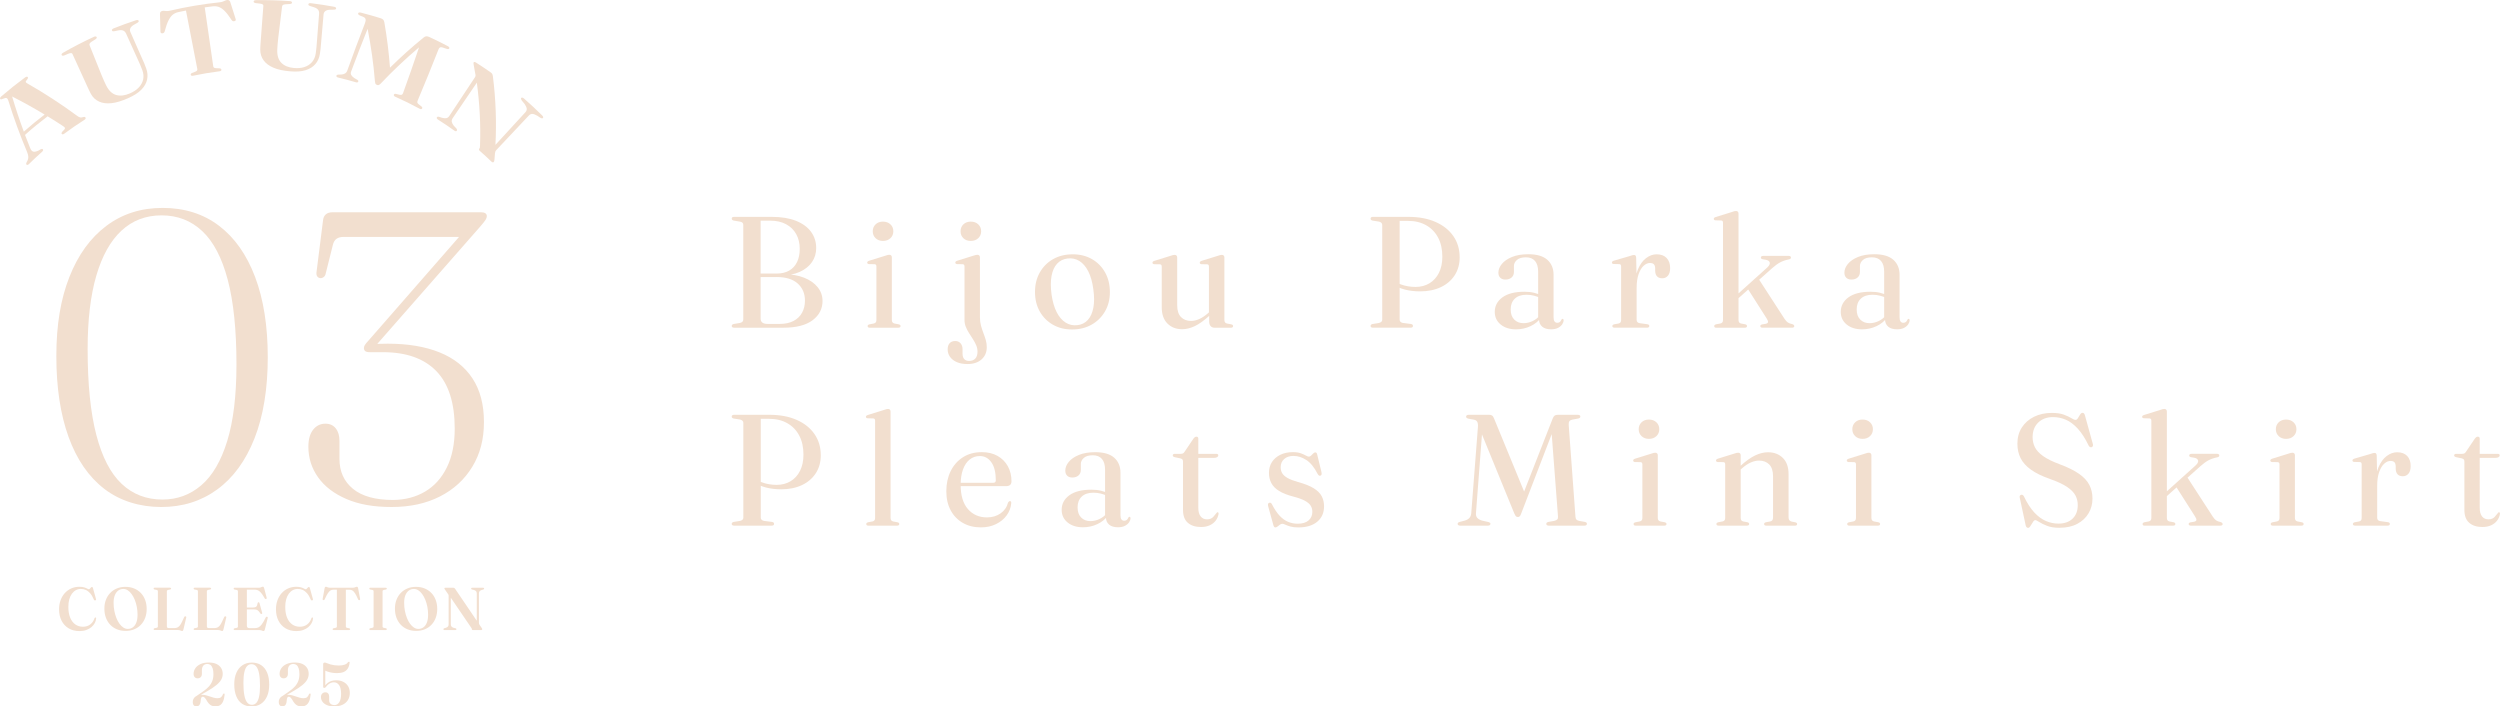 <?xml version="1.0" encoding="UTF-8"?><svg id="_レイヤー_1" xmlns="http://www.w3.org/2000/svg" viewBox="0 0 1809.14 511.22"><defs><style>.cls-1{fill:#f2dfcf;}</style></defs><path class="cls-1" d="M595.24,217.72c0,5.73-2.4,10.4-7.19,14.01-4.79,3.61-11.83,5.42-21.11,5.42h-35.7c-.61,0-1.05-.12-1.32-.37-.27-.25-.4-.54-.4-.89,0-.72.48-1.2,1.43-1.43l4.47-.74c.84-.19,1.46-.49,1.86-.89.4-.4.6-.96.6-1.69v-68.41c0-.65-.19-1.17-.57-1.55-.38-.38-1.01-.65-1.89-.8l-4.47-.75c-.96-.23-1.43-.71-1.43-1.43,0-.38.13-.69.4-.92.27-.23.71-.34,1.32-.34h27.27c6.91,0,12.76.96,17.53,2.86,4.77,1.91,8.4,4.57,10.89,7.96,2.48,3.4,3.72,7.33,3.72,11.8,0,3.74-1.01,7.11-3.04,10.08-2.03,2.98-5,5.36-8.91,7.13s-8.74,2.67-14.47,2.67l2.69-1.03c5.69,0,10.66.84,14.9,2.52,4.24,1.68,7.54,3.97,9.88,6.88,2.35,2.9,3.52,6.21,3.52,9.91ZM561.95,200.48h-14.27v-2.52h14.32c3.59,0,6.63-.72,9.11-2.15s4.37-3.49,5.67-6.16c1.3-2.67,1.95-5.86,1.95-9.57,0-4.05-.85-7.6-2.55-10.66-1.7-3.06-4.15-5.44-7.33-7.16-3.19-1.72-7-2.58-11.43-2.58h-6.99v70.93c0,1.26.42,2.21,1.26,2.84.84.63,2.1.95,3.78.95h8.82c3.93,0,7.26-.72,9.97-2.15,2.71-1.43,4.76-3.42,6.16-5.96,1.39-2.54,2.09-5.45,2.09-8.74,0-5.12-1.75-9.24-5.24-12.38-3.5-3.13-8.6-4.7-15.33-4.7Z"/><path class="cls-1" d="M645.38,186.27v45.26c0,.76.16,1.35.49,1.75.32.4.79.68,1.4.83l3.04.57c.5.11.85.28,1.06.49s.32.47.32.77c0,.38-.13.68-.4.89-.27.21-.67.32-1.2.32h-20.68c-.54,0-.93-.1-1.17-.32-.25-.21-.37-.51-.37-.89,0-.27.1-.51.29-.72.19-.21.52-.37.97-.49l3.21-.63c.65-.15,1.13-.43,1.43-.83.3-.4.46-.96.46-1.69v-38.73c0-.53-.11-.94-.32-1.2-.21-.27-.54-.42-1-.46l-4.13-.06c-.42-.08-.73-.21-.92-.4-.19-.19-.29-.42-.29-.69,0-.3.1-.56.32-.77s.58-.41,1.12-.6l11.46-3.55c.8-.3,1.43-.51,1.89-.6.46-.09.86-.14,1.2-.14.61,0,1.07.17,1.38.52.3.34.46.8.46,1.38ZM638.96,174.35c-2.18,0-3.95-.66-5.33-1.98-1.38-1.32-2.06-2.99-2.06-5.01s.69-3.7,2.06-5.01c1.38-1.32,3.15-1.98,5.33-1.98s4.02.66,5.41,1.98c1.39,1.32,2.09,2.99,2.09,5.01s-.7,3.7-2.09,5.01c-1.39,1.32-3.2,1.98-5.41,1.98Z"/><path class="cls-1" d="M709.15,229.76c0,2.14.25,4.12.75,5.93.5,1.81,1.07,3.56,1.72,5.24s1.22,3.36,1.72,5.04c.5,1.68.75,3.44.75,5.27,0,3.63-1.25,6.57-3.75,8.82-2.5,2.25-5.91,3.38-10.23,3.38-3.06,0-5.65-.48-7.79-1.43-2.14-.96-3.76-2.23-4.87-3.84s-1.66-3.36-1.66-5.27c0-2.03.49-3.55,1.46-4.58s2.3-1.55,3.98-1.55,2.89.54,3.87,1.63c.97,1.09,1.46,2.55,1.46,4.38v3.15c0,1.72.41,3.03,1.23,3.92.82.9,2.01,1.35,3.58,1.35,1.95-.04,3.44-.63,4.47-1.78,1.03-1.15,1.55-2.79,1.55-4.93,0-1.6-.31-3.15-.95-4.64-.63-1.49-1.41-2.96-2.35-4.41-.94-1.45-1.87-2.91-2.81-4.38-.94-1.47-1.72-2.98-2.35-4.53-.63-1.55-.95-3.18-.95-4.9v-38.73c0-.57-.11-.99-.32-1.26-.21-.27-.54-.42-1-.46l-4.13-.06c-.42-.08-.73-.21-.92-.4-.19-.19-.29-.42-.29-.69,0-.3.1-.56.32-.77s.58-.41,1.12-.6l11.34-3.55c.84-.27,1.5-.46,1.98-.57.48-.12.89-.17,1.23-.17.61,0,1.07.17,1.38.52.3.34.46.82.46,1.43v43.43ZM702.5,174.35c-2.22,0-4-.66-5.36-1.98-1.36-1.32-2.03-2.99-2.03-5.01s.69-3.7,2.06-5.01c1.38-1.32,3.15-1.98,5.33-1.98s4.02.66,5.42,1.98c1.39,1.32,2.09,2.99,2.09,5.01s-.7,3.7-2.09,5.01c-1.4,1.32-3.2,1.98-5.42,1.98Z"/><path class="cls-1" d="M776.24,184.03c5.27,0,9.92,1.16,13.95,3.47,4.03,2.31,7.2,5.52,9.51,9.63,2.31,4.11,3.47,8.85,3.47,14.24s-1.17,9.88-3.52,13.95c-2.35,4.07-5.58,7.27-9.68,9.6-4.11,2.33-8.83,3.5-14.18,3.5s-9.86-1.16-13.89-3.47-7.19-5.5-9.48-9.57-3.44-8.78-3.44-14.12,1.15-9.96,3.47-14.07c2.31-4.11,5.51-7.32,9.6-9.65,4.09-2.33,8.82-3.5,14.21-3.5ZM779.62,235.31c3.06-.34,5.57-1.58,7.54-3.72,1.97-2.14,3.31-5.08,4.04-8.82.73-3.74.73-8.21,0-13.41-.69-5.23-1.91-9.57-3.67-13.01-1.76-3.44-3.92-5.94-6.47-7.51-2.56-1.57-5.41-2.16-8.54-1.78-3.09.38-5.62,1.65-7.59,3.81-1.97,2.16-3.29,5.11-3.98,8.85-.69,3.74-.69,8.19,0,13.35.73,5.12,1.97,9.4,3.72,12.83,1.76,3.44,3.92,5.96,6.5,7.56,2.58,1.6,5.4,2.22,8.45,1.83Z"/><path class="cls-1" d="M840.7,222.37v-29.39c0-.57-.11-.99-.32-1.26-.21-.27-.56-.42-1.06-.46l-4.12-.06c-.42-.08-.73-.2-.92-.37s-.29-.41-.29-.72.1-.56.32-.77c.21-.21.58-.41,1.12-.6l11.46-3.55c.84-.31,1.49-.51,1.95-.6.46-.09.86-.14,1.2-.14.61,0,1.07.17,1.38.52s.46.8.46,1.38v34.55c0,3.86.93,6.71,2.78,8.57s4.27,2.78,7.25,2.78c1.87,0,3.84-.45,5.9-1.35,2.06-.9,4.22-2.34,6.47-4.33l2.23-1.95,1.43,1.49-2.29,1.95c-4.2,3.82-7.89,6.47-11.06,7.96-3.17,1.49-6.21,2.23-9.11,2.23-4.35,0-7.91-1.38-10.66-4.13-2.75-2.75-4.12-6.67-4.12-11.75ZM875.02,232.68v-5.27l-.17-.29v-34.15c0-.57-.11-.99-.31-1.26-.21-.27-.54-.42-1-.46l-4.18-.06c-.38-.08-.67-.2-.86-.37-.19-.17-.29-.41-.29-.72s.11-.56.32-.77.58-.41,1.12-.6l11.46-3.55c.76-.27,1.38-.46,1.83-.57.46-.11.88-.17,1.26-.17.61,0,1.07.17,1.38.52s.46.8.46,1.38v45.21c0,.76.16,1.35.49,1.75.32.4.79.68,1.4.83l3.04.57c.5.11.85.28,1.06.49.21.21.31.47.31.77,0,.38-.13.68-.4.89-.27.21-.67.32-1.2.32h-11.75c-1.22,0-2.19-.39-2.89-1.17-.71-.78-1.06-1.88-1.06-3.29Z"/><path class="cls-1" d="M1056.31,186.1c0,5-1.2,9.37-3.61,13.09-2.41,3.72-5.76,6.6-10.06,8.62-4.3,2.02-9.29,3.04-14.98,3.04-3.93,0-7.55-.42-10.86-1.26-3.3-.84-6.24-2.12-8.79-3.84l.52-2.58c1.53,1.03,3.17,1.88,4.93,2.55,1.76.67,3.56,1.16,5.41,1.46,1.85.31,3.68.46,5.47.46,3.82,0,7.19-.88,10.11-2.64s5.2-4.28,6.85-7.56c1.64-3.29,2.46-7.18,2.46-11.69,0-5.35-1.02-9.95-3.07-13.81-2.04-3.86-4.93-6.84-8.65-8.94-3.72-2.1-8.07-3.15-13.04-3.15h-6.13v71.51c0,.61.2,1.12.6,1.52s.98.68,1.75.83l5.79.74c.5.08.87.23,1.12.46.25.23.37.55.37.97,0,.38-.14.69-.43.92s-.74.34-1.35.34h-27.1c-.61,0-1.06-.11-1.35-.34-.29-.23-.43-.53-.43-.92,0-.72.48-1.2,1.43-1.43l4.64-.74c.76-.19,1.35-.48,1.75-.86s.6-.88.6-1.49v-68.58c0-.61-.2-1.12-.6-1.52-.4-.4-.96-.7-1.69-.89l-4.76-.75c-.92-.23-1.38-.71-1.38-1.43,0-.38.14-.69.43-.92.29-.23.72-.34,1.29-.34h25.61c7.6,0,14.18,1.23,19.74,3.7,5.56,2.46,9.84,5.88,12.86,10.26,3.02,4.38,4.53,9.45,4.53,15.21Z"/><path class="cls-1" d="M1081.69,225.69c0-4.28,1.84-7.77,5.53-10.49,3.69-2.71,9-4.07,15.96-4.07,2.64,0,4.95.25,6.93.74,1.99.5,3.76,1.13,5.33,1.89l-.63,1.83c-1.53-.65-3.12-1.19-4.78-1.63-1.66-.44-3.47-.66-5.42-.66-3.63,0-6.44.95-8.42,2.84-1.99,1.89-2.98,4.48-2.98,7.76s.86,5.62,2.58,7.36c1.72,1.74,3.95,2.61,6.7,2.61,2.25,0,4.45-.51,6.59-1.52,2.14-1.01,3.97-2.47,5.5-4.38l.86,1.6c-2.03,2.79-4.66,4.95-7.91,6.47s-6.72,2.29-10.43,2.29c-4.58,0-8.3-1.17-11.14-3.5-2.85-2.33-4.27-5.39-4.27-9.17ZM1113.72,230.9v-.8h-.63v-33.52c0-3.36-.75-5.93-2.26-7.71-1.51-1.78-3.71-2.66-6.62-2.66s-5.07.64-6.5,1.92c-1.43,1.28-2.15,2.74-2.15,4.38v4.24c0,1.72-.56,3.08-1.69,4.07-1.13.99-2.63,1.49-4.5,1.49-1.57,0-2.8-.44-3.7-1.32-.9-.88-1.35-2.1-1.35-3.67,0-2.18.84-4.29,2.52-6.33,1.68-2.04,4.13-3.72,7.36-5.04,3.23-1.32,7.15-1.98,11.77-1.98,6.15,0,10.73,1.34,13.75,4.01,3.02,2.67,4.53,6.32,4.53,10.94v30.77c0,1.38.25,2.37.74,2.98s1.15.92,1.95.92,1.44-.21,1.92-.63c.48-.42.83-.95,1.06-1.6.12-.15.24-.29.37-.43.13-.13.29-.2.49-.2.27,0,.46.1.57.29.11.19.17.44.17.75,0,.88-.33,1.82-.97,2.84-.65,1.01-1.64,1.88-2.98,2.61-1.34.72-3.04,1.09-5.1,1.09-2.83,0-5-.65-6.5-1.95-1.51-1.3-2.26-3.11-2.26-5.44Z"/><path class="cls-1" d="M1184.02,186.38l.34,16.27v28.76c0,.69.18,1.24.54,1.66.36.42.93.69,1.69.8l5.39.74c.54.08.93.22,1.17.43.25.21.37.51.37.89s-.14.68-.43.89c-.29.21-.7.32-1.23.32h-23.49c-.54,0-.94-.11-1.2-.34-.27-.23-.4-.52-.4-.86,0-.31.12-.56.34-.77.23-.21.57-.37,1.03-.49l3.15-.57c.61-.15,1.07-.42,1.38-.8.3-.38.46-.94.46-1.66v-38.79c0-.57-.1-.99-.29-1.26-.19-.27-.52-.42-.97-.46l-4.24-.11c-.38-.04-.67-.15-.86-.34s-.29-.42-.29-.69c0-.31.1-.56.32-.77.21-.21.58-.41,1.12-.6l11.4-3.32c.92-.34,1.6-.56,2.06-.66.46-.09.84-.14,1.15-.14.46,0,.81.15,1.06.46.25.31.39.78.43,1.43ZM1182.99,208.38c0-5.31.76-9.78,2.29-13.41,1.53-3.63,3.5-6.36,5.93-8.19,2.43-1.83,4.96-2.75,7.59-2.75,3.13,0,5.55.89,7.25,2.66,1.7,1.78,2.55,4.21,2.55,7.31,0,2.44-.54,4.29-1.6,5.53s-2.43,1.86-4.07,1.86-2.9-.46-3.78-1.38c-.88-.92-1.34-2.25-1.38-4.01v-1.78c-.04-1.34-.34-2.32-.92-2.95-.57-.63-1.53-.95-2.86-.95-1.57,0-3.08.67-4.56,2-1.47,1.34-2.68,3.35-3.64,6.04-.96,2.69-1.43,6.04-1.43,10.06l-1.38-.06Z"/><path class="cls-1" d="M1241.89,237.15c-.5,0-.85-.1-1.06-.32-.21-.21-.32-.51-.32-.89,0-.27.12-.52.34-.75.23-.23.57-.4,1.03-.52l3.09-.57c.65-.15,1.13-.43,1.43-.83.3-.4.46-.96.46-1.69v-70.36c0-.53-.1-.94-.29-1.2-.19-.27-.54-.42-1.03-.46l-4.13-.12c-.42-.04-.73-.15-.92-.34-.19-.19-.29-.42-.29-.69,0-.34.1-.61.32-.8.21-.19.58-.38,1.12-.57l11.46-3.55c.76-.3,1.38-.52,1.86-.63s.91-.17,1.29-.17c.61,0,1.07.17,1.38.52s.46.8.46,1.38v76.95c0,.76.15,1.35.46,1.75.31.4.76.68,1.38.83l3.04.57c.84.23,1.26.65,1.26,1.26,0,.8-.55,1.2-1.66,1.2h-20.68ZM1255.19,214.92l23.66-21.31c1.45-1.34,2.07-2.52,1.86-3.55s-1.16-1.72-2.84-2.06l-2.35-.4c-.46-.11-.78-.27-.97-.46-.19-.19-.29-.44-.29-.75,0-.38.15-.68.46-.89.3-.21.71-.32,1.2-.32h18.51c.5,0,.89.11,1.17.32s.43.49.43.83c0,.38-.12.69-.37.92-.25.23-.77.42-1.58.57-2.1.42-4.04,1.1-5.82,2.03-1.78.94-3.72,2.34-5.82,4.21l-26.36,23.49-.92-2.64ZM1272.26,201.22l19.08,29.45c.88,1.3,1.69,2.2,2.43,2.69.75.5,1.82.9,3.24,1.2.54.19.91.41,1.12.66.21.25.31.53.31.83s-.13.56-.4.77c-.27.21-.65.32-1.15.32h-21.54c-.46,0-.82-.1-1.09-.32-.27-.21-.4-.49-.4-.83,0-.31.09-.55.29-.75s.5-.34.92-.46l2.41-.4c1.15-.19,1.79-.59,1.95-1.2.15-.61-.19-1.55-1.03-2.81l-13.98-21.95,7.85-7.22Z"/><path class="cls-1" d="M1332.08,225.69c0-4.28,1.84-7.77,5.53-10.49,3.69-2.71,9-4.07,15.96-4.07,2.64,0,4.95.25,6.93.74,1.99.5,3.76,1.13,5.33,1.89l-.63,1.83c-1.53-.65-3.12-1.19-4.78-1.63-1.66-.44-3.47-.66-5.42-.66-3.63,0-6.44.95-8.42,2.84-1.99,1.89-2.98,4.48-2.98,7.76s.86,5.62,2.58,7.36c1.72,1.74,3.95,2.61,6.7,2.61,2.25,0,4.45-.51,6.59-1.52,2.14-1.01,3.97-2.47,5.5-4.38l.86,1.6c-2.03,2.79-4.66,4.95-7.91,6.47s-6.72,2.29-10.43,2.29c-4.58,0-8.3-1.17-11.14-3.5-2.85-2.33-4.27-5.39-4.27-9.17ZM1364.11,230.9v-.8h-.63v-33.52c0-3.36-.75-5.93-2.26-7.71-1.51-1.78-3.71-2.66-6.62-2.66s-5.07.64-6.5,1.92c-1.43,1.28-2.15,2.74-2.15,4.38v4.24c0,1.72-.56,3.08-1.69,4.07-1.13.99-2.63,1.49-4.5,1.49-1.57,0-2.8-.44-3.7-1.32-.9-.88-1.35-2.1-1.35-3.67,0-2.18.84-4.29,2.52-6.33,1.68-2.04,4.13-3.72,7.36-5.04,3.23-1.32,7.15-1.98,11.77-1.98,6.15,0,10.73,1.34,13.75,4.01,3.02,2.67,4.53,6.32,4.53,10.94v30.77c0,1.38.25,2.37.74,2.98s1.15.92,1.95.92,1.44-.21,1.92-.63c.48-.42.83-.95,1.06-1.6.12-.15.24-.29.37-.43.13-.13.29-.2.49-.2.27,0,.46.1.57.29.11.19.17.44.17.75,0,.88-.33,1.82-.97,2.84-.65,1.01-1.64,1.88-2.98,2.61-1.34.72-3.04,1.09-5.1,1.09-2.83,0-5-.65-6.5-1.95-1.51-1.3-2.26-3.11-2.26-5.44Z"/><path class="cls-1" d="M593.98,329.34c0,5-1.2,9.37-3.61,13.09-2.41,3.72-5.76,6.6-10.06,8.62-4.3,2.02-9.29,3.04-14.98,3.04-3.93,0-7.55-.42-10.86-1.26-3.3-.84-6.24-2.12-8.79-3.84l.52-2.58c1.53,1.03,3.17,1.88,4.93,2.55,1.76.67,3.56,1.16,5.41,1.46,1.85.31,3.68.46,5.47.46,3.82,0,7.19-.88,10.11-2.64s5.2-4.28,6.85-7.56c1.64-3.29,2.46-7.18,2.46-11.69,0-5.35-1.02-9.95-3.07-13.81-2.04-3.86-4.93-6.84-8.65-8.94-3.72-2.1-8.07-3.15-13.04-3.15h-6.13v71.51c0,.61.2,1.12.6,1.52s.98.68,1.75.83l5.79.74c.5.08.87.23,1.12.46.25.23.37.55.37.97,0,.38-.14.69-.43.92s-.74.34-1.35.34h-27.1c-.61,0-1.06-.11-1.35-.34-.29-.23-.43-.53-.43-.92,0-.72.48-1.2,1.43-1.43l4.64-.74c.76-.19,1.35-.48,1.75-.86s.6-.88.6-1.49v-68.58c0-.61-.2-1.12-.6-1.52-.4-.4-.96-.7-1.69-.89l-4.76-.75c-.92-.23-1.38-.71-1.38-1.43,0-.38.14-.69.43-.92.29-.23.72-.34,1.29-.34h25.61c7.6,0,14.18,1.23,19.74,3.7,5.56,2.46,9.84,5.88,12.86,10.26,3.02,4.38,4.53,9.45,4.53,15.21Z"/><path class="cls-1" d="M644.46,297.83v76.95c0,.76.16,1.35.49,1.75.32.4.79.68,1.4.83l3.04.57c.5.11.85.28,1.06.49.21.21.31.47.31.77,0,.38-.13.68-.4.89-.27.21-.69.32-1.26.32h-20.63c-.54,0-.94-.1-1.2-.32-.27-.21-.4-.51-.4-.89,0-.27.11-.52.34-.75s.59-.4,1.09-.52l3.09-.57c.65-.15,1.13-.43,1.43-.83.31-.4.46-.96.46-1.69v-70.36c0-.53-.11-.94-.31-1.2-.21-.27-.54-.42-1-.46l-4.18-.12c-.38-.04-.67-.15-.86-.34-.19-.19-.29-.42-.29-.69,0-.34.11-.61.32-.8s.58-.38,1.12-.57l11.4-3.55c.84-.3,1.49-.52,1.95-.63.46-.11.86-.17,1.2-.17.61,0,1.07.17,1.38.52s.46.8.46,1.38Z"/><path class="cls-1" d="M731.95,348.42c0,1.07-.33,1.9-.97,2.49-.65.59-1.6.89-2.86.89h-36.04v-2.41h26.59c1.3,0,1.95-.59,1.95-1.78,0-5.69-1.07-10.05-3.21-13.06-2.14-3.02-4.91-4.53-8.31-4.53-2.83,0-5.28.83-7.36,2.49-2.08,1.66-3.7,4.05-4.84,7.16-1.15,3.11-1.72,6.83-1.72,11.14,0,7.72,1.76,13.58,5.27,17.59,3.51,4.01,8.1,6.02,13.75,6.02,3.82,0,7.11-.97,9.88-2.92s4.57-4.56,5.42-7.85c.27-.38.51-.65.72-.8.21-.15.43-.23.66-.23.31,0,.54.13.72.4.17.27.24.61.2,1.03-.27,3.29-1.38,6.26-3.32,8.91-1.95,2.66-4.53,4.77-7.74,6.33-3.21,1.57-6.84,2.35-10.89,2.35-4.97,0-9.33-1.08-13.09-3.24-3.76-2.16-6.7-5.19-8.8-9.11-2.1-3.92-3.15-8.53-3.15-13.84s1.05-10.26,3.15-14.52c2.1-4.26,5.07-7.61,8.91-10.06,3.84-2.44,8.37-3.67,13.61-3.67,4.39,0,8.19.91,11.4,2.72,3.21,1.81,5.69,4.31,7.45,7.48,1.76,3.17,2.64,6.84,2.64,11Z"/><path class="cls-1" d="M768.28,368.93c0-4.28,1.84-7.77,5.53-10.49,3.69-2.71,9-4.07,15.96-4.07,2.64,0,4.95.25,6.93.74,1.99.5,3.76,1.13,5.33,1.89l-.63,1.83c-1.53-.65-3.12-1.19-4.78-1.63-1.66-.44-3.47-.66-5.42-.66-3.63,0-6.44.95-8.42,2.84-1.99,1.89-2.98,4.48-2.98,7.76s.86,5.62,2.58,7.36c1.72,1.74,3.95,2.61,6.7,2.61,2.25,0,4.45-.51,6.59-1.52,2.14-1.01,3.97-2.47,5.5-4.38l.86,1.6c-2.03,2.79-4.66,4.95-7.91,6.47s-6.72,2.29-10.43,2.29c-4.58,0-8.3-1.17-11.14-3.5-2.85-2.33-4.27-5.39-4.27-9.17ZM800.31,374.15v-.8h-.63v-33.52c0-3.36-.75-5.93-2.26-7.71-1.51-1.78-3.71-2.66-6.62-2.66s-5.07.64-6.5,1.92c-1.43,1.28-2.15,2.74-2.15,4.38v4.24c0,1.72-.56,3.08-1.69,4.07-1.13.99-2.63,1.49-4.5,1.49-1.57,0-2.8-.44-3.7-1.32-.9-.88-1.35-2.1-1.35-3.67,0-2.18.84-4.29,2.52-6.33,1.68-2.04,4.13-3.72,7.36-5.04,3.23-1.32,7.15-1.98,11.77-1.98,6.15,0,10.73,1.34,13.75,4.01,3.02,2.67,4.53,6.32,4.53,10.94v30.77c0,1.38.25,2.37.74,2.98s1.15.92,1.95.92,1.44-.21,1.92-.63c.48-.42.83-.95,1.06-1.6.12-.15.24-.29.37-.43.13-.13.29-.2.49-.2.27,0,.46.1.57.29.11.19.17.44.17.75,0,.88-.33,1.82-.97,2.84-.65,1.01-1.64,1.88-2.98,2.61-1.34.72-3.04,1.09-5.1,1.09-2.83,0-5-.65-6.5-1.95-1.51-1.3-2.26-3.11-2.26-5.44Z"/><path class="cls-1" d="M854.34,331.74l-4.07-.86c-.61-.15-1.03-.33-1.26-.54-.23-.21-.34-.47-.34-.77,0-.38.13-.67.4-.86.27-.19.61-.29,1.03-.29h4.35c.69,0,1.24-.11,1.66-.34.42-.23.8-.63,1.15-1.2l6.25-9.28c.38-.53.75-.94,1.12-1.2.36-.27.75-.4,1.17-.4.46,0,.8.13,1.03.4.23.27.34.65.34,1.15v49.91c0,2.75.56,4.83,1.69,6.25,1.13,1.41,2.66,2.12,4.61,2.12,1.11,0,2.02-.17,2.75-.52.73-.34,1.35-.79,1.86-1.35.52-.55.98-1.12,1.4-1.69.42-.57.86-1.09,1.32-1.55.3-.08.56-.03.77.14.21.17.29.51.26,1-.31,1.83-1,3.47-2.09,4.9-1.09,1.43-2.53,2.56-4.33,3.38-1.8.82-3.88,1.23-6.25,1.23-4.05,0-7.24-1.01-9.57-3.04-2.33-2.02-3.5-5.12-3.5-9.28v-35.01c0-.65-.12-1.15-.37-1.49-.25-.34-.72-.61-1.4-.8ZM862.7,331.34l.12-2.92h17.25c.5,0,.88.09,1.15.26s.4.45.4.83c0,.54-.28.97-.83,1.32s-1.38.52-2.49.52h-15.58Z"/><path class="cls-1" d="M936.21,329.91c-2.9,0-5.21.75-6.9,2.26-1.7,1.51-2.55,3.49-2.55,5.93,0,1.6.36,3.04,1.09,4.3s2.01,2.42,3.84,3.47c1.83,1.05,4.37,2.03,7.62,2.95,4.81,1.3,8.59,2.8,11.34,4.5,2.75,1.7,4.69,3.63,5.82,5.79,1.13,2.16,1.69,4.59,1.69,7.31,0,4.66-1.64,8.37-4.93,11.12-3.29,2.75-7.85,4.13-13.69,4.13-2.33,0-4.25-.22-5.76-.66-1.51-.44-2.72-.88-3.64-1.32s-1.64-.66-2.18-.66c-.57,0-1.16.22-1.75.66-.59.44-1.17.88-1.72,1.32-.55.44-1.06.66-1.52.66-.34,0-.62-.11-.83-.32s-.41-.58-.6-1.12l-3.78-13.69c-.19-.69-.25-1.26-.17-1.72.08-.46.32-.76.75-.92.42-.19.81-.2,1.17-.03s.66.49.89.95c1.79,3.51,3.66,6.3,5.59,8.37s3.98,3.54,6.16,4.44c2.18.9,4.49,1.35,6.93,1.35,3.44,0,6.06-.79,7.88-2.38,1.81-1.58,2.72-3.68,2.72-6.27,0-1.57-.38-3-1.15-4.3-.76-1.3-2.15-2.5-4.15-3.61-2-1.11-4.84-2.14-8.51-3.09-4.28-1.11-7.71-2.46-10.28-4.07-2.58-1.6-4.44-3.5-5.59-5.67-1.15-2.18-1.72-4.68-1.72-7.51s.72-5.53,2.18-7.76c1.45-2.23,3.49-3.98,6.1-5.24,2.62-1.26,5.64-1.89,9.08-1.89,2.21,0,4.08.27,5.59.8,1.51.54,2.74,1.08,3.7,1.63.95.55,1.7.83,2.23.83s1.07-.26,1.6-.77c.53-.52,1.06-1.03,1.58-1.55s1-.77,1.46-.77c.31,0,.58.11.83.32.25.21.43.6.54,1.17l3.04,12.49c.19.76.25,1.39.17,1.86-.08.48-.34.81-.8,1-.42.15-.79.11-1.12-.11-.32-.23-.64-.61-.95-1.15-2.44-4.77-5.18-8.14-8.19-10.08s-6.05-2.92-9.11-2.92Z"/><path class="cls-1" d="M1104.15,358.56l-3.09,1.95,22.46-57.41c.42-1.11.9-1.87,1.43-2.29.54-.42,1.28-.63,2.23-.63h14.61c.61,0,1.07.11,1.38.34.31.23.46.54.46.92,0,.34-.11.63-.34.86-.23.23-.61.42-1.15.57l-4.41.8c-.99.23-1.68.63-2.06,1.2-.38.57-.54,1.47-.46,2.69l4.87,66.24c.08,1.03.3,1.76.69,2.18.38.42,1.07.75,2.06.97l4.12.74c.5.12.86.29,1.09.52s.34.52.34.86c0,.38-.15.7-.46.95-.31.25-.75.37-1.32.37h-25.78c-.61,0-1.07-.12-1.38-.37-.31-.25-.46-.54-.46-.89s.12-.63.34-.86c.23-.23.61-.42,1.15-.57l4.18-.74c1.11-.27,1.87-.63,2.29-1.09.42-.46.59-1.15.52-2.06l-4.99-65.38,2.75-.29-24.47,63.66c-.34.96-.7,1.59-1.06,1.89-.36.31-.77.46-1.23.46-.34,0-.66-.07-.95-.2-.29-.13-.55-.37-.8-.72-.25-.34-.53-.86-.83-1.55l-25.5-62.34,2.58-1.78-4.87,63.83c-.11,1.45.21,2.59.97,3.41.76.82,1.89,1.46,3.38,1.92l4.81,1.09c.42.15.74.31.97.49s.34.43.34.77c0,.38-.15.7-.46.95-.31.25-.75.37-1.32.37h-20.17c-.57,0-1.01-.12-1.32-.37s-.46-.54-.46-.89c0-.42.14-.73.43-.95.29-.21.66-.37,1.12-.49l3.67-.97c1.41-.42,2.51-1.05,3.29-1.89.78-.84,1.23-2.01,1.35-3.5l4.81-62.17c.15-1.64,0-2.9-.43-3.78-.44-.88-1.23-1.43-2.38-1.66l-3.84-.69c-.65-.15-1.13-.34-1.43-.57-.31-.23-.46-.53-.46-.92,0-.92.69-1.38,2.06-1.38h14.55c.92,0,1.64.18,2.18.54.54.36,1.01,1.08,1.43,2.15l22.92,55.69Z"/><path class="cls-1" d="M1199.67,329.51v45.26c0,.76.16,1.35.49,1.75.32.4.79.68,1.4.83l3.04.57c.5.11.85.28,1.06.49s.32.47.32.77c0,.38-.13.68-.4.89-.27.21-.67.32-1.2.32h-20.68c-.54,0-.93-.1-1.17-.32-.25-.21-.37-.51-.37-.89,0-.27.1-.51.29-.72.19-.21.52-.37.97-.49l3.21-.63c.65-.15,1.13-.43,1.43-.83.3-.4.46-.96.46-1.69v-38.73c0-.53-.11-.94-.32-1.2-.21-.27-.54-.42-1-.46l-4.13-.06c-.42-.08-.73-.21-.92-.4-.19-.19-.29-.42-.29-.69,0-.3.1-.56.32-.77s.58-.41,1.12-.6l11.46-3.55c.8-.3,1.43-.51,1.89-.6.46-.09.86-.14,1.2-.14.61,0,1.07.17,1.38.52.3.34.46.8.46,1.38ZM1193.25,317.59c-2.18,0-3.95-.66-5.33-1.98-1.38-1.32-2.06-2.99-2.06-5.01s.69-3.7,2.06-5.01c1.38-1.32,3.15-1.98,5.33-1.98s4.02.66,5.41,1.98c1.39,1.32,2.09,2.99,2.09,5.01s-.7,3.7-2.09,5.01c-1.39,1.32-3.2,1.98-5.41,1.98Z"/><path class="cls-1" d="M1259.66,329.51v45.26c0,.76.15,1.35.46,1.75.31.4.76.68,1.38.83l3.04.57c.84.23,1.26.65,1.26,1.26,0,.8-.55,1.2-1.66,1.2h-20.51c-.5,0-.88-.1-1.15-.32-.27-.21-.4-.51-.4-.89,0-.27.11-.51.32-.72.21-.21.52-.37.95-.49l3.21-.63c.65-.15,1.13-.43,1.43-.83.3-.4.46-.96.46-1.69v-38.73c0-.53-.1-.94-.29-1.2-.19-.27-.54-.42-1.03-.46l-4.13-.06c-.42-.08-.73-.21-.92-.4-.19-.19-.29-.42-.29-.69,0-.3.1-.56.32-.77s.58-.41,1.12-.6l11.46-3.55c.76-.27,1.38-.46,1.86-.57.48-.12.91-.17,1.29-.17.61,0,1.07.17,1.38.52s.46.8.46,1.38ZM1258.28,340.91l-1.38-1.43,2.23-2.01c4.2-3.82,7.91-6.47,11.12-7.96,3.21-1.49,6.26-2.23,9.17-2.23,4.39,0,7.97,1.37,10.74,4.1,2.77,2.73,4.15,6.66,4.15,11.77v31.28c0,.88.19,1.56.57,2.03s.94.81,1.66,1l2.69.52c.42.11.74.28.95.49.21.21.31.45.31.72,0,.38-.12.68-.37.89-.25.21-.64.32-1.17.32h-20.63c-1.15,0-1.72-.4-1.72-1.2,0-.61.42-1.03,1.26-1.26l3.15-.57c.76-.15,1.3-.48,1.6-.97.31-.5.46-1.15.46-1.95v-29.79c0-3.86-.93-6.71-2.78-8.57-1.85-1.85-4.31-2.78-7.36-2.78-1.87,0-3.85.45-5.93,1.35-2.08.9-4.25,2.34-6.5,4.33l-2.23,1.95Z"/><path class="cls-1" d="M1354.25,329.51v45.26c0,.76.16,1.35.49,1.75.32.4.79.68,1.4.83l3.04.57c.5.11.85.28,1.06.49s.32.47.32.77c0,.38-.13.68-.4.89-.27.21-.67.32-1.2.32h-20.68c-.54,0-.93-.1-1.17-.32-.25-.21-.37-.51-.37-.89,0-.27.1-.51.29-.72.19-.21.52-.37.97-.49l3.21-.63c.65-.15,1.13-.43,1.43-.83.3-.4.46-.96.46-1.69v-38.73c0-.53-.11-.94-.32-1.2-.21-.27-.54-.42-1-.46l-4.13-.06c-.42-.08-.73-.21-.92-.4-.19-.19-.29-.42-.29-.69,0-.3.1-.56.32-.77s.58-.41,1.12-.6l11.46-3.55c.8-.3,1.43-.51,1.89-.6.46-.09.86-.14,1.2-.14.61,0,1.07.17,1.38.52.3.34.46.8.46,1.38ZM1347.84,317.59c-2.18,0-3.95-.66-5.33-1.98-1.38-1.32-2.06-2.99-2.06-5.01s.69-3.7,2.06-5.01c1.38-1.32,3.15-1.98,5.33-1.98s4.02.66,5.41,1.98c1.39,1.32,2.09,2.99,2.09,5.01s-.7,3.7-2.09,5.01c-1.39,1.32-3.2,1.98-5.41,1.98Z"/><path class="cls-1" d="M1490.33,381.94c-3.55,0-6.52-.47-8.91-1.4-2.39-.94-4.29-1.86-5.7-2.78s-2.39-1.38-2.92-1.38c-.46,0-.89.28-1.29.83-.4.55-.81,1.2-1.23,1.95-.42.74-.84,1.4-1.26,1.98-.42.57-.86.86-1.32.86-.42,0-.78-.14-1.09-.43-.31-.29-.54-.72-.69-1.29l-4.35-20.28c-.11-.46-.09-.85.09-1.17.17-.32.45-.56.83-.72.46-.15.86-.13,1.2.06.34.19.65.54.92,1.03,2.33,4.89,4.84,8.78,7.53,11.66,2.69,2.88,5.51,4.95,8.45,6.19s5.94,1.86,9,1.86c4.32,0,7.73-1.19,10.23-3.58,2.5-2.39,3.75-5.62,3.75-9.71.04-2.52-.51-4.86-1.63-7.02-1.13-2.16-3.13-4.22-6.02-6.19-2.88-1.97-7-3.89-12.35-5.76-5.77-2.02-10.38-4.28-13.84-6.76-3.46-2.48-5.96-5.26-7.51-8.34-1.55-3.07-2.32-6.56-2.32-10.46,0-4.47,1.06-8.37,3.18-11.69s5.06-5.92,8.82-7.79c3.76-1.87,8.07-2.81,12.92-2.81,3.55,0,6.46.42,8.71,1.26,2.25.84,4.05,1.68,5.39,2.52,1.34.84,2.35,1.26,3.04,1.26.65,0,1.23-.42,1.75-1.26.52-.84,1.03-1.69,1.55-2.55s1.1-1.29,1.75-1.29c.42,0,.77.13,1.06.4.29.27.52.76.72,1.49l5.73,20.74c.15.5.15.95,0,1.35s-.44.7-.86.89c-.42.11-.81.09-1.17-.09-.36-.17-.68-.49-.95-.95-2.52-5.23-5.17-9.36-7.94-12.38-2.77-3.02-5.64-5.17-8.62-6.45-2.98-1.28-6.07-1.92-9.28-1.92-4.39,0-7.96,1.31-10.69,3.92-2.73,2.62-4.1,6.16-4.1,10.63,0,2.6.55,5.01,1.66,7.25,1.11,2.23,3.07,4.36,5.9,6.39,2.83,2.03,6.8,3.99,11.92,5.9,6,2.22,10.73,4.56,14.21,7.02,3.48,2.46,5.95,5.16,7.42,8.08,1.47,2.92,2.21,6.18,2.21,9.77,0,3.9-.94,7.44-2.81,10.63-1.87,3.19-4.58,5.74-8.14,7.65-3.55,1.91-7.87,2.86-12.95,2.86Z"/><path class="cls-1" d="M1551.87,380.39c-.5,0-.85-.1-1.06-.32-.21-.21-.32-.51-.32-.89,0-.27.12-.52.34-.75.23-.23.57-.4,1.03-.52l3.09-.57c.65-.15,1.13-.43,1.43-.83.3-.4.46-.96.46-1.69v-70.36c0-.53-.1-.94-.29-1.2-.19-.27-.54-.42-1.03-.46l-4.13-.12c-.42-.04-.73-.15-.92-.34-.19-.19-.29-.42-.29-.69,0-.34.1-.61.32-.8.21-.19.58-.38,1.12-.57l11.46-3.55c.76-.3,1.38-.52,1.86-.63s.91-.17,1.29-.17c.61,0,1.07.17,1.38.52s.46.8.46,1.38v76.95c0,.76.15,1.35.46,1.75.31.4.76.68,1.38.83l3.04.57c.84.23,1.26.65,1.26,1.26,0,.8-.55,1.2-1.66,1.2h-20.68ZM1565.16,358.16l23.66-21.31c1.45-1.34,2.07-2.52,1.86-3.55s-1.16-1.72-2.84-2.06l-2.35-.4c-.46-.11-.78-.27-.97-.46-.19-.19-.29-.44-.29-.75,0-.38.15-.68.46-.89.3-.21.71-.32,1.2-.32h18.51c.5,0,.89.11,1.17.32s.43.49.43.83c0,.38-.12.69-.37.92-.25.23-.77.42-1.58.57-2.1.42-4.04,1.1-5.82,2.03-1.78.94-3.72,2.34-5.82,4.21l-26.36,23.49-.92-2.64ZM1582.24,344.46l19.08,29.45c.88,1.3,1.69,2.2,2.43,2.69.75.5,1.82.9,3.24,1.2.54.19.91.41,1.12.66.21.25.31.53.31.83s-.13.56-.4.77c-.27.21-.65.32-1.15.32h-21.54c-.46,0-.82-.1-1.09-.32-.27-.21-.4-.49-.4-.83,0-.31.09-.55.29-.75s.5-.34.92-.46l2.41-.4c1.15-.19,1.79-.59,1.95-1.2.15-.61-.19-1.55-1.03-2.81l-13.98-21.95,7.85-7.22Z"/><path class="cls-1" d="M1660.73,329.51v45.26c0,.76.16,1.35.49,1.75.32.4.79.68,1.4.83l3.04.57c.5.11.85.28,1.06.49s.32.47.32.77c0,.38-.13.68-.4.89-.27.21-.67.32-1.2.32h-20.68c-.54,0-.93-.1-1.17-.32-.25-.21-.37-.51-.37-.89,0-.27.1-.51.29-.72.19-.21.52-.37.97-.49l3.21-.63c.65-.15,1.13-.43,1.43-.83.3-.4.46-.96.46-1.69v-38.73c0-.53-.11-.94-.32-1.2-.21-.27-.54-.42-1-.46l-4.13-.06c-.42-.08-.73-.21-.92-.4-.19-.19-.29-.42-.29-.69,0-.3.1-.56.32-.77s.58-.41,1.12-.6l11.46-3.55c.8-.3,1.43-.51,1.89-.6.46-.09.86-.14,1.2-.14.61,0,1.07.17,1.38.52.3.34.46.8.46,1.38ZM1654.32,317.59c-2.18,0-3.95-.66-5.33-1.98-1.38-1.32-2.06-2.99-2.06-5.01s.69-3.7,2.06-5.01c1.38-1.32,3.15-1.98,5.33-1.98s4.02.66,5.41,1.98c1.39,1.32,2.09,2.99,2.09,5.01s-.7,3.7-2.09,5.01c-1.39,1.32-3.2,1.98-5.41,1.98Z"/><path class="cls-1" d="M1719.92,329.62l.34,16.27v28.76c0,.69.18,1.24.54,1.66.36.42.93.69,1.69.8l5.39.74c.54.08.93.22,1.17.43.25.21.37.51.37.89s-.14.68-.43.89c-.29.21-.7.32-1.23.32h-23.49c-.54,0-.94-.11-1.2-.34-.27-.23-.4-.52-.4-.86,0-.31.12-.56.34-.77.23-.21.57-.37,1.03-.49l3.15-.57c.61-.15,1.07-.42,1.38-.8.3-.38.46-.94.46-1.66v-38.79c0-.57-.1-.99-.29-1.26-.19-.27-.52-.42-.97-.46l-4.24-.11c-.38-.04-.67-.15-.86-.34s-.29-.42-.29-.69c0-.31.1-.56.32-.77.21-.21.58-.41,1.12-.6l11.4-3.32c.92-.34,1.6-.56,2.06-.66.46-.09.84-.14,1.15-.14.46,0,.81.15,1.06.46.25.31.39.78.43,1.43ZM1718.89,351.63c0-5.31.76-9.78,2.29-13.41,1.53-3.63,3.5-6.36,5.93-8.19,2.43-1.83,4.96-2.75,7.59-2.75,3.13,0,5.55.89,7.25,2.66,1.7,1.78,2.55,4.21,2.55,7.31,0,2.44-.54,4.29-1.6,5.53s-2.43,1.86-4.07,1.86-2.9-.46-3.78-1.38c-.88-.92-1.34-2.25-1.38-4.01v-1.78c-.04-1.34-.34-2.32-.92-2.95-.57-.63-1.53-.95-2.86-.95-1.57,0-3.08.67-4.56,2-1.47,1.34-2.68,3.35-3.64,6.04-.96,2.69-1.43,6.04-1.43,10.06l-1.38-.06Z"/><path class="cls-1" d="M1781.63,331.74l-4.07-.86c-.61-.15-1.03-.33-1.26-.54-.23-.21-.34-.47-.34-.77,0-.38.13-.67.4-.86.27-.19.61-.29,1.03-.29h4.35c.69,0,1.24-.11,1.66-.34.42-.23.8-.63,1.15-1.2l6.25-9.28c.38-.53.75-.94,1.12-1.2.36-.27.75-.4,1.17-.4.46,0,.8.13,1.03.4.23.27.34.65.34,1.15v49.91c0,2.75.56,4.83,1.69,6.25,1.13,1.41,2.66,2.12,4.61,2.12,1.11,0,2.02-.17,2.75-.52.73-.34,1.35-.79,1.86-1.35.52-.55.98-1.12,1.4-1.69.42-.57.86-1.09,1.32-1.55.3-.08.56-.03.77.14.21.17.29.51.26,1-.31,1.83-1,3.47-2.09,4.9-1.09,1.43-2.53,2.56-4.33,3.38-1.8.82-3.88,1.23-6.25,1.23-4.05,0-7.24-1.01-9.57-3.04-2.33-2.02-3.5-5.12-3.5-9.28v-35.01c0-.65-.12-1.15-.37-1.49-.25-.34-.72-.61-1.4-.8ZM1789.99,331.34l.12-2.92h17.25c.5,0,.88.09,1.15.26s.4.45.4.83c0,.54-.28.97-.83,1.32s-1.38.52-2.49.52h-15.58Z"/><path class="cls-1" d="M104.5,46.11c-.47-1.1-.97-2.22-1.49-3.36-2.84-6.53-5.72-13.04-8.63-19.53-.44-.95-.46-1.87-.05-2.78.4-.91,1.28-1.76,2.62-2.54.72-.4,1.43-.81,2.15-1.21.52-.3.89-.57,1.09-.82.19-.25.25-.52.15-.81-.09-.27-.29-.45-.62-.54-.33-.09-.77-.05-1.3.13-5.44,1.79-10.84,3.75-16.19,5.88-.5.2-.84.44-1.06.73-.21.29-.25.56-.15.82.12.28.31.47.6.54.29.08.74.05,1.36-.07.9-.19,1.8-.38,2.7-.56,1.5-.28,2.68-.21,3.54.17.86.38,1.52,1.09,1.99,2.09,3.01,6.55,5.99,13.12,8.92,19.71.42.9.86,1.88,1.31,2.94.45,1.05.97,2.33,1.54,3.83.89,2.39,1.07,4.66.6,6.81-.48,2.15-1.55,4.08-3.18,5.8-1.64,1.72-3.81,3.14-6.52,4.3-3.63,1.56-6.87,1.94-9.83,1.09-2.96-.85-5.42-3.19-7.32-7.1-.44-.94-.95-2.06-1.56-3.34-.6-1.28-1.22-2.73-1.85-4.34-2.87-7.04-5.7-14.09-8.49-21.16-.17-.49-.15-.93.07-1.31.21-.38.66-.79,1.32-1.24.88-.56,1.77-1.12,2.65-1.67.53-.35.87-.66,1.03-.92.16-.27.17-.54.04-.82-.12-.26-.35-.41-.7-.46-.35-.05-.77.04-1.26.27-7.57,3.49-15.01,7.33-22.32,11.51-.5.29-.84.59-1,.91-.17.31-.18.59-.04.84.3.51.99.56,2.07.15.94-.4,1.88-.8,2.82-1.19.87-.33,1.54-.47,2.01-.44.46.03.79.27.97.74,3.14,6.98,6.31,13.94,9.53,20.87.45.99.91,1.99,1.37,3.01.47,1.01.91,1.95,1.32,2.81.41.86.77,1.56,1.07,2.1,1.4,2.57,3.39,4.41,5.93,5.57,2.53,1.16,5.54,1.52,9.03,1.14,3.5-.38,7.44-1.6,11.92-3.59,4.17-1.84,7.37-3.85,9.6-6.14,2.23-2.29,3.64-4.73,4.19-7.36.55-2.63.36-5.29-.64-8-.42-1.2-.86-2.36-1.33-3.45Z"/><path class="cls-1" d="M166.64,1.5c-.24-.62-.53-1.04-.87-1.25-.34-.21-.81-.29-1.4-.24-.44.04-.9.17-1.4.41-.5.23-1.06.48-1.69.73-.64.25-1.42.42-2.34.52-12.08,1.26-24.1,3.29-35.98,6.07-.88.21-1.66.3-2.32.26-.67-.03-1.26-.08-1.78-.15-.52-.06-.99-.05-1.41.06-.58.15-1,.38-1.26.69-.26.31-.4.8-.42,1.46.07,4.26.19,8.52.35,12.78,0,.47.13.8.37,1.02.24.21.58.3,1,.26.42-.04.77-.17,1.05-.39.28-.22.48-.54.62-.97.88-3.43,1.84-6.1,2.8-8.01.97-1.91,2.03-3.31,3.17-4.19,1.14-.88,2.46-1.48,3.95-1.8,1.83-.39,3.67-.76,5.5-1.12,2.74,14.12,5.48,28.23,8.22,42.35.08.42,0,.77-.23,1.07-.23.3-.62.56-1.16.79-.84.33-1.68.66-2.51.99-.7.34-.99.78-.87,1.31.06.28.23.48.51.61.28.13.66.15,1.14.05,6.36-1.34,12.77-2.42,19.2-3.23.97-.12,1.42-.51,1.34-1.17-.06-.54-.48-.86-1.26-.95-.88-.04-1.77-.08-2.66-.12-.58-.04-1.04-.16-1.38-.36-.33-.2-.53-.52-.59-.94-2.06-14.23-4.12-28.46-6.17-42.69,1.85-.27,3.7-.51,5.56-.74,1.56-.2,3.03-.08,4.39.34,1.36.42,2.81,1.37,4.33,2.85,1.51,1.48,3.28,3.74,5.24,6.78.24.36.52.6.85.72.34.12.7.13,1.11.02.44-.1.74-.29.89-.58.16-.28.15-.64-.03-1.08-1.24-4.07-2.53-8.13-3.86-12.18Z"/><path class="cls-1" d="M241.78,4.89c-5.6-1.03-11.22-1.89-16.85-2.59-.53-.07-.94-.02-1.26.13-.32.15-.49.37-.52.65-.04.31.05.56.26.76.21.2.61.4,1.21.59.87.26,1.74.53,2.6.8,1.43.48,2.42,1.1,2.98,1.84.56.75.8,1.68.73,2.79-.52,7.19-1.08,14.38-1.69,21.56-.07.99-.16,2.06-.27,3.2-.11,1.14-.28,2.51-.49,4.1-.37,2.52-1.3,4.61-2.74,6.26-1.45,1.66-3.29,2.84-5.53,3.56-2.24.72-4.79.93-7.68.65-3.87-.37-6.83-1.6-8.97-3.77-2.13-2.17-3.13-5.4-2.91-9.74.07-1.04.15-2.26.25-3.68.09-1.41.25-2.98.47-4.69.87-7.55,1.79-15.09,2.76-22.63.09-.51.31-.89.68-1.12.36-.23.94-.38,1.71-.45,1.02-.07,2.05-.13,3.07-.19.62-.05,1.06-.15,1.32-.31.26-.16.41-.39.43-.7.02-.28-.11-.53-.39-.74-.28-.21-.69-.34-1.21-.37C201.59.24,193.42,0,185.24.12c-.56,0-.99.11-1.28.3-.29.2-.43.43-.43.72.01.59.57.97,1.69,1.14.99.1,1.97.21,2.96.33.9.14,1.53.33,1.92.58.39.25.54.62.48,1.12-.62,7.62-1.19,15.25-1.72,22.87-.08,1.09-.17,2.18-.25,3.29-.08,1.11-.14,2.14-.2,3.1-.06.95-.08,1.74-.08,2.35-.01,2.93.81,5.5,2.42,7.74,1.61,2.24,4.01,4.01,7.17,5.36,3.17,1.36,7.13,2.18,11.93,2.59,4.47.39,8.18.16,11.21-.78,3.02-.94,5.41-2.4,7.15-4.44,1.74-2.04,2.85-4.47,3.27-7.32.21-1.26.38-2.48.5-3.67.12-1.19.22-2.41.32-3.66.66-7.08,1.28-14.17,1.85-21.26.08-1.04.5-1.86,1.29-2.46.78-.6,1.95-.93,3.49-.97.82-.01,1.63-.02,2.45-.03.6-.01,1.04-.08,1.34-.2.29-.13.47-.34.52-.64.05-.28-.04-.53-.28-.77-.24-.24-.64-.41-1.19-.51Z"/><path class="cls-1" d="M302.96,75.46c-.54-.47-.85-.88-.95-1.24-.1-.36,0-.86.27-1.52,5.19-12.28,10.21-24.63,15.08-37.06.28-.7.65-1.15,1.1-1.35.45-.2,1.09-.16,1.91.1,1,.33,2,.67,3,1.01.46.14.84.18,1.12.11.28-.06.48-.21.61-.44.14-.27.13-.56-.06-.85-.19-.3-.54-.59-1.08-.87-4.37-2.3-8.78-4.49-13.24-6.55-.89-.41-1.66-.59-2.3-.53-.63.06-1.32.41-2.05,1.04-8.48,6.9-16.52,14.14-24.15,21.66-.82-10.84-2.16-21.74-4.06-32.68-.16-.94-.45-1.63-.88-2.07-.43-.44-1.07-.79-1.91-1.05-4.66-1.45-9.34-2.78-14.05-3.99-1.27-.33-1.99-.15-2.16.51-.08.3,0,.56.21.8.21.24.56.48,1.05.72.87.36,1.74.72,2.6,1.08.89.41,1.4.97,1.54,1.68.14.71-.02,1.66-.47,2.86-4.41,11.37-8.67,22.8-12.78,34.27-.36.98-.94,1.68-1.72,2.12-.78.44-1.7.68-2.76.73-.66,0-1.32.02-1.98.03-.36.04-.66.1-.91.2-.25.1-.41.31-.49.63-.06.28-.01.53.18.77.18.24.52.41.99.52,4.34,1.03,8.66,2.18,12.96,3.46.47.14.85.16,1.13.04.28-.11.46-.32.55-.61.08-.25.06-.47-.05-.64-.1-.18-.29-.36-.53-.53-.74-.43-1.49-.86-2.24-1.29-.99-.65-1.71-1.35-2.19-2.11-.47-.76-.55-1.6-.21-2.54,3.85-10.38,7.86-20.72,11.97-31.02,2.49,12.69,4.28,25.37,5.3,37.96.06.62.15,1.1.26,1.45.12.34.28.6.5.78.21.18.47.32.77.43.4.15.79.17,1.18.06.39-.11.89-.46,1.49-1.07,8.63-9.15,17.9-17.89,27.72-26.21-3.74,11.1-7.58,22.16-11.58,33.16-.22.6-.52.98-.9,1.14-.38.16-.96.16-1.72,0-.84-.21-1.67-.41-2.51-.61-.42-.08-.75-.08-.98.02-.23.1-.39.27-.51.53-.12.26-.09.53.06.8.15.27.46.51.91.71,5.97,2.64,11.86,5.53,17.64,8.68.44.24.81.33,1.13.28.32-.05.55-.21.68-.45.14-.25.17-.49.1-.73-.07-.24-.25-.48-.54-.72-.68-.54-1.35-1.09-2.04-1.62Z"/><path class="cls-1" d="M393.05,84.61c-.1-.35-.38-.75-.83-1.2-4.24-4.19-8.58-8.22-13.01-12.09-.45-.39-.85-.62-1.2-.69-.35-.07-.63.01-.83.24-.31.36-.2.95.34,1.79.71.86,1.42,1.71,2.12,2.58.9,1.31,1.41,2.44,1.53,3.36.12.93-.22,1.84-1.04,2.72-7.2,7.84-14.4,15.67-21.6,23.51.86-16.17.29-32.82-1.86-49.72-.1-.69-.27-1.22-.49-1.61-.22-.39-.58-.76-1.09-1.12-3.49-2.45-7.02-4.82-10.59-7.09-.41-.26-.76-.4-1.07-.43-.3-.03-.53.08-.68.32-.1.16-.13.38-.1.65.04.27.08.66.15,1.15.38,2.02.74,4.04,1.08,6.05.22.88.3,1.5.24,1.86-.04.36-.23.78-.55,1.25-6.1,9.21-12.21,18.42-18.31,27.63-.66,1.01-1.43,1.58-2.28,1.74-.86.16-1.89.06-3.12-.27-.7-.24-1.4-.47-2.09-.7-.8-.2-1.33-.08-1.59.34-.15.24-.17.51-.05.8s.38.58.81.85c4.01,2.54,7.96,5.2,11.85,8,.41.3.78.44,1.08.43.31-.01.54-.13.71-.36.29-.4.2-.94-.29-1.61-.63-.68-1.27-1.35-1.91-2.02-.8-1.03-1.29-1.97-1.45-2.82-.16-.85.09-1.77.75-2.75,5.8-8.53,11.6-17.06,17.4-25.59,2.05,15.43,2.85,30.67,2.3,45.5,0,.75-.04,1.27-.12,1.56-.08.29-.22.53-.38.72-.43.5-.32,1.04.34,1.61,2.84,2.5,5.63,5.07,8.38,7.73.34.33.65.51.94.55.29.04.54-.04.74-.25.13-.13.25-.33.35-.6.11-.26.17-.72.22-1.37.13-1.46.24-2.92.34-4.38.04-.45.14-.87.3-1.25.17-.38.43-.77.8-1.17,7.78-8.27,15.57-16.53,23.36-24.8.84-.89,1.74-1.3,2.71-1.22.96.08,2.1.52,3.42,1.3.75.49,1.5.98,2.26,1.47.87.49,1.48.57,1.83.22.21-.22.28-.5.18-.85Z"/><path class="cls-1" d="M69.58,447.42c-.07,1.2-.4,2.35-1,3.45s-1.41,2.09-2.45,2.97c-1.04.87-2.29,1.57-3.73,2.08-1.44.51-3.06.77-4.84.77-3.05,0-5.68-.67-7.9-2-2.22-1.34-3.92-3.18-5.12-5.55-1.2-2.36-1.79-5.1-1.79-8.21,0-2.38.36-4.56,1.08-6.54.72-1.98,1.74-3.71,3.05-5.17,1.31-1.46,2.87-2.59,4.66-3.39s3.76-1.2,5.89-1.2c1.43,0,2.61.15,3.54.45.93.3,1.66.6,2.18.9s.89.45,1.1.45c.28,0,.54-.14.8-.42.25-.28.51-.55.76-.83.25-.28.5-.42.74-.42.16,0,.3.05.42.16s.21.3.28.58l2.23,8.03c.07.23.06.44-.04.61-.1.17-.26.29-.48.35-.23.04-.44.01-.62-.09-.18-.1-.33-.28-.43-.53-.79-1.88-1.67-3.39-2.65-4.51s-2.03-1.93-3.15-2.43c-1.12-.5-2.33-.74-3.61-.74s-2.5.3-3.6.89-2.06,1.45-2.88,2.57-1.45,2.48-1.89,4.08-.67,3.41-.67,5.44c0,3.14.45,5.77,1.36,7.91.91,2.14,2.15,3.75,3.74,4.84s3.41,1.63,5.45,1.63,3.81-.54,5.26-1.63c1.45-1.09,2.5-2.61,3.14-4.56.1-.22.21-.37.33-.45s.25-.11.42-.08c.15.01.25.08.32.19.07.11.1.24.1.41Z"/><path class="cls-1" d="M90.76,424.68c2.32,0,4.42.39,6.31,1.17,1.89.78,3.51,1.88,4.87,3.3,1.36,1.42,2.4,3.11,3.12,5.07.72,1.96,1.08,4.11,1.08,6.46s-.36,4.45-1.08,6.4c-.72,1.95-1.75,3.63-3.1,5.04-1.34,1.42-2.95,2.51-4.83,3.28-1.88.77-3.95,1.16-6.23,1.16s-4.4-.39-6.28-1.16c-1.88-.77-3.5-1.87-4.86-3.3-1.36-1.43-2.4-3.13-3.13-5.1s-1.09-4.15-1.09-6.54.36-4.42,1.09-6.35c.73-1.93,1.77-3.59,3.12-5,1.35-1.41,2.95-2.5,4.81-3.27s3.92-1.16,6.18-1.16ZM99.54,444.93c0-2.01-.18-3.95-.54-5.8s-.86-3.56-1.5-5.13c-.64-1.57-1.39-2.94-2.26-4.11-.86-1.17-1.79-2.09-2.8-2.73s-2.07-.97-3.17-.97c-1.42,0-2.65.39-3.71,1.18-1.06.79-1.88,1.93-2.48,3.41-.59,1.49-.88,3.3-.88,5.45,0,2.03.18,3.98.54,5.84s.85,3.59,1.49,5.18c.63,1.58,1.38,2.96,2.24,4.14.86,1.17,1.8,2.09,2.81,2.75,1.01.66,2.07.98,3.16.98,1.44,0,2.7-.39,3.75-1.17s1.88-1.93,2.46-3.44c.58-1.51.88-3.37.88-5.57Z"/><path class="cls-1" d="M123.22,426.59l-1.49.28c-.32.07-.57.19-.73.34-.17.15-.25.36-.25.62v25.45c0,.45.13.77.38.96.25.19.64.28,1.17.28h3.83c.77,0,1.47-.12,2.08-.36.61-.24,1.2-.68,1.75-1.32.56-.64,1.12-1.56,1.69-2.76l1.68-3.57c.12-.23.25-.39.4-.47s.33-.1.54-.05c.22.06.37.16.46.32.09.15.09.37.02.65l-2.02,8.6c-.1.39-.23.68-.37.84-.15.17-.35.25-.61.25-.22,0-.45-.06-.7-.19s-.54-.24-.88-.36c-.33-.12-.75-.18-1.25-.18h-16.94c-.28,0-.48-.06-.61-.18-.13-.12-.2-.26-.2-.44,0-.34.2-.56.61-.68l1.49-.28c.32-.07.57-.19.73-.34.17-.15.25-.36.25-.62v-25.56c0-.26-.08-.47-.25-.62-.17-.15-.41-.27-.73-.34l-1.49-.28c-.41-.12-.61-.34-.61-.68,0-.19.06-.34.2-.45.13-.11.33-.16.61-.16h11.03c.28,0,.48.06.61.16.13.11.2.26.2.45,0,.34-.21.56-.61.68Z"/><path class="cls-1" d="M152.17,426.59l-1.49.28c-.32.07-.57.19-.73.34-.17.15-.25.36-.25.62v25.45c0,.45.13.77.38.96.25.19.64.28,1.17.28h3.83c.77,0,1.46-.12,2.08-.36.61-.24,1.2-.68,1.75-1.32.55-.64,1.12-1.56,1.68-2.76l1.68-3.57c.12-.23.25-.39.41-.47.15-.08.33-.1.54-.05.22.06.37.16.46.32.08.15.09.37.02.65l-2.01,8.6c-.1.39-.23.68-.37.84-.15.17-.35.25-.61.25-.22,0-.45-.06-.7-.19-.25-.12-.54-.24-.87-.36-.34-.12-.75-.18-1.25-.18h-16.94c-.28,0-.48-.06-.62-.18-.13-.12-.2-.26-.2-.44,0-.34.21-.56.61-.68l1.49-.28c.32-.07.57-.19.74-.34.17-.15.25-.36.25-.62v-25.56c0-.26-.08-.47-.25-.62-.17-.15-.41-.27-.74-.34l-1.49-.28c-.41-.12-.61-.34-.61-.68,0-.19.07-.34.2-.45.13-.11.34-.16.62-.16h11.03c.28,0,.48.06.61.16.13.11.2.26.2.45,0,.34-.21.56-.61.68Z"/><path class="cls-1" d="M169.09,425.91c0-.19.07-.34.2-.45.13-.11.34-.16.62-.16h17.6c.44,0,.81-.06,1.12-.19.31-.12.58-.25.83-.37s.49-.19.72-.19c.26,0,.46.08.6.23.14.15.26.44.36.84l1.84,6.92c.07.23.07.43,0,.58-.07.15-.21.27-.4.34-.22.06-.42.05-.59-.03-.17-.08-.33-.24-.46-.47-.74-1.31-1.42-2.38-2.02-3.2-.61-.82-1.19-1.45-1.75-1.89s-1.13-.75-1.72-.92c-.58-.17-1.23-.25-1.95-.25h-5.43v26.22c0,.54.16.94.47,1.21.31.27.77.41,1.37.41h4.05c.95,0,1.81-.19,2.58-.58s1.57-1.14,2.38-2.25,1.75-2.75,2.8-4.91c.12-.22.25-.37.41-.45.15-.08.32-.1.51-.05.22.03.38.13.47.3.09.17.11.39.03.67l-2.08,8.32c-.1.38-.23.65-.37.82-.14.17-.36.25-.63.25-.23,0-.47-.06-.72-.17-.25-.12-.54-.23-.86-.35-.33-.12-.73-.18-1.22-.18h-17.94c-.28,0-.48-.06-.62-.18-.13-.12-.2-.26-.2-.44,0-.34.21-.56.64-.68l1.46-.28c.34-.07.58-.19.74-.34.16-.15.24-.36.24-.62v-25.56c0-.26-.08-.47-.24-.62-.16-.15-.41-.27-.74-.34l-1.46-.28c-.42-.12-.64-.34-.64-.68ZM176.77,439.63h6.44c1.05,0,1.8-.22,2.26-.66.46-.44.78-1.26.95-2.47.06-.25.14-.42.25-.52.11-.1.24-.16.4-.18.36-.01.6.2.7.63l1.95,6.98c.07.25.08.44.01.58-.07.14-.19.24-.36.32-.17.04-.34.04-.5,0-.16-.04-.3-.15-.42-.33-.53-.8-1-1.42-1.44-1.85-.43-.43-.89-.73-1.38-.89-.49-.16-1.09-.24-1.81-.24h-7.07v-1.38Z"/><path class="cls-1" d="M226.54,447.42c-.07,1.2-.4,2.35-1,3.45s-1.41,2.09-2.45,2.97c-1.04.87-2.29,1.57-3.73,2.08-1.44.51-3.06.77-4.84.77-3.05,0-5.68-.67-7.9-2-2.22-1.34-3.92-3.18-5.12-5.55-1.2-2.36-1.79-5.1-1.79-8.21,0-2.38.36-4.56,1.08-6.54.72-1.98,1.74-3.71,3.05-5.17,1.31-1.46,2.87-2.59,4.66-3.39s3.76-1.2,5.89-1.2c1.43,0,2.61.15,3.54.45.93.3,1.66.6,2.18.9s.89.45,1.1.45c.28,0,.54-.14.8-.42.25-.28.51-.55.76-.83.25-.28.5-.42.74-.42.16,0,.3.05.42.16s.21.3.28.58l2.23,8.03c.07.23.06.44-.04.61-.1.17-.26.29-.48.35-.23.04-.44.01-.62-.09-.18-.1-.33-.28-.43-.53-.79-1.88-1.67-3.39-2.65-4.51s-2.03-1.93-3.15-2.43c-1.12-.5-2.33-.74-3.61-.74s-2.5.3-3.6.89-2.06,1.45-2.88,2.57-1.45,2.48-1.89,4.08-.67,3.41-.67,5.44c0,3.14.45,5.77,1.36,7.91.91,2.14,2.15,3.75,3.74,4.84s3.41,1.63,5.45,1.63,3.81-.54,5.26-1.63c1.45-1.09,2.5-2.61,3.14-4.56.1-.22.21-.37.33-.45s.25-.11.42-.08c.15.01.25.08.32.19.07.11.1.24.1.41Z"/><path class="cls-1" d="M238.44,425.3h17.09c.44,0,.81-.06,1.12-.17.31-.12.58-.23.82-.35.24-.12.47-.18.67-.18.28,0,.49.07.65.22.15.15.27.41.36.81l1.42,7.68c.07.28.06.5-.02.67-.09.17-.24.27-.46.32-.21.04-.39.02-.55-.07-.16-.09-.29-.25-.39-.48-.85-1.97-1.6-3.46-2.25-4.45-.66-1-1.3-1.67-1.92-2.02-.62-.35-1.3-.53-2.05-.53h-2.65v26.66c0,.26.08.47.25.62.17.15.41.27.74.34l1.46.28c.42.12.64.34.64.68,0,.41-.28.61-.83.61h-11.01c-.28,0-.48-.06-.62-.18-.14-.12-.21-.26-.21-.44,0-.34.21-.56.64-.68l1.49-.28c.32-.07.56-.19.72-.34.16-.15.24-.36.24-.62v-26.66h-2.65c-.71,0-1.38.19-2,.56s-1.26,1.06-1.92,2.07c-.67,1.01-1.42,2.47-2.27,4.38-.11.23-.25.39-.41.48-.16.09-.35.11-.55.07-.21-.04-.35-.15-.44-.32-.09-.17-.1-.39-.04-.67l1.42-7.68c.09-.39.21-.66.36-.81.16-.15.37-.22.65-.22.2,0,.42.06.64.18s.49.23.79.35.66.17,1.08.17Z"/><path class="cls-1" d="M276.84,453.4c0,.26.08.47.25.62.17.15.41.27.73.34l1.49.28c.41.12.61.34.61.68,0,.17-.06.32-.2.44-.13.12-.34.18-.61.18h-11.03c-.28,0-.48-.06-.62-.18-.13-.12-.2-.26-.2-.44,0-.34.21-.56.61-.68l1.49-.28c.32-.07.57-.19.74-.34.17-.15.25-.36.25-.62v-25.56c0-.26-.08-.47-.25-.62-.17-.15-.41-.27-.74-.34l-1.49-.28c-.41-.12-.61-.34-.61-.68,0-.19.07-.34.2-.45.13-.11.34-.16.62-.16h11.03c.28,0,.48.06.61.16.13.11.2.26.2.45,0,.34-.21.56-.61.68l-1.49.28c-.32.07-.57.19-.73.34-.17.15-.25.36-.25.62v25.56Z"/><path class="cls-1" d="M301.02,424.68c2.32,0,4.42.39,6.31,1.17,1.89.78,3.51,1.88,4.87,3.3,1.36,1.42,2.4,3.11,3.12,5.07.72,1.96,1.08,4.11,1.08,6.46s-.36,4.45-1.08,6.4c-.72,1.95-1.75,3.63-3.1,5.04-1.34,1.42-2.95,2.51-4.83,3.28-1.88.77-3.95,1.16-6.23,1.16s-4.4-.39-6.28-1.16c-1.88-.77-3.5-1.87-4.86-3.3-1.36-1.43-2.4-3.13-3.13-5.1s-1.09-4.15-1.09-6.54.36-4.42,1.09-6.35c.73-1.93,1.77-3.59,3.12-5,1.35-1.41,2.95-2.5,4.81-3.27s3.92-1.16,6.18-1.16ZM309.8,444.93c0-2.01-.18-3.95-.54-5.8s-.86-3.56-1.5-5.13c-.64-1.57-1.39-2.94-2.26-4.11-.86-1.17-1.79-2.09-2.8-2.73s-2.07-.97-3.17-.97c-1.42,0-2.65.39-3.71,1.18-1.06.79-1.88,1.93-2.48,3.41-.59,1.49-.88,3.3-.88,5.45,0,2.03.18,3.98.54,5.84s.85,3.59,1.49,5.18c.63,1.58,1.38,2.96,2.24,4.14.86,1.17,1.8,2.09,2.81,2.75,1.01.66,2.07.98,3.16.98,1.44,0,2.7-.39,3.75-1.17s1.88-1.93,2.46-3.44c.58-1.51.88-3.37.88-5.57Z"/><path class="cls-1" d="M330.3,455.33c0,.17-.06.32-.2.44-.13.12-.34.18-.61.18h-7.79c-.28,0-.48-.06-.62-.18-.14-.12-.21-.26-.21-.44,0-.31.21-.54.64-.7l1.16-.33c.66-.23,1.15-.54,1.49-.91s.5-.93.5-1.67v-20.49c0-.35-.04-.63-.11-.83-.07-.21-.26-.5-.57-.88l-1.92-2.78c-.15-.23-.26-.41-.34-.55s-.12-.25-.12-.37c0-.18.06-.31.18-.39.13-.09.3-.13.52-.13h5.76c.28,0,.51.06.69.18s.38.33.6.63l16.37,24.14-.7,1.69v-22.41c0-.74-.16-1.3-.48-1.67-.32-.37-.82-.68-1.51-.91l-1.47-.33c-.42-.18-.63-.41-.63-.7,0-.19.07-.34.21-.45.14-.11.34-.16.6-.16h7.79c.28,0,.49.06.62.16.14.11.21.26.21.45,0,.31-.21.54-.63.7l-1.16.33c-.66.22-1.15.51-1.49.89-.34.37-.5.94-.5,1.7v21.05c0,.34.04.62.11.87.07.24.18.47.33.69l1.44,2.1c.22.31.36.54.42.7.06.16.09.3.09.42,0,.17-.06.32-.18.43-.13.11-.31.16-.56.16h-6.04c-.47,0-.7-.2-.7-.61,0-.16-.03-.33-.1-.49-.07-.17-.23-.43-.49-.78l-16.22-23.81,1.55-.79v22.26c0,.73.16,1.28.49,1.66s.83.69,1.5.92l1.47.33c.42.16.63.39.63.7Z"/><path class="cls-1" d="M139.49,508.05c0-1.56.58-2.83,1.75-3.8,1.17-.97,2.85-1.46,5.05-1.46.96,0,1.92.12,2.86.37.94.25,1.87.54,2.79.86s1.83.62,2.75.88c.91.25,1.81.38,2.68.38,1.08,0,1.92-.23,2.52-.68.6-.45,1.1-1.21,1.51-2.28.09-.17.19-.3.32-.37.12-.07.25-.1.38-.09.18.01.3.09.38.24s.11.36.08.66c-.22,2.1-.62,3.77-1.2,5-.58,1.23-1.33,2.11-2.24,2.64-.91.52-1.97.79-3.18.79-.99,0-1.88-.16-2.66-.47-.78-.31-1.51-.85-2.18-1.6-.67-.75-1.36-1.78-2.06-3.1-.52-.71-.96-1.2-1.29-1.45-.34-.25-.67-.38-1.01-.38-.44,0-.78.21-1.03.62-.25.42-.4,1.15-.46,2.2-.07,1.06-.25,1.9-.54,2.51-.28.6-.66,1.03-1.12,1.28-.46.25-1,.37-1.61.37-.74,0-1.35-.29-1.81-.85-.46-.57-.69-1.33-.69-2.28ZM142.59,504.46l-.68-.61,4.86-3.35c1.75-1.18,3.2-2.4,4.33-3.65,1.14-1.25,1.98-2.61,2.53-4.06.55-1.45.82-3.07.82-4.85s-.18-3.18-.56-4.28-.88-1.91-1.52-2.42-1.38-.77-2.21-.77c-1.37,0-2.39.42-3.05,1.25-.67.83-1,1.93-1,3.3v2.6c0,1.01-.28,1.8-.84,2.38-.56.58-1.29.88-2.2.88s-1.64-.28-2.18-.85c-.53-.57-.8-1.37-.8-2.41,0-1.42.41-2.74,1.23-3.98.82-1.24,2.04-2.25,3.68-3.03,1.63-.78,3.66-1.17,6.08-1.17,2.22,0,4.07.35,5.57,1.06,1.49.71,2.62,1.68,3.38,2.92.76,1.24,1.14,2.66,1.14,4.25,0,1.47-.36,2.86-1.09,4.17-.73,1.31-1.91,2.63-3.54,3.96-1.63,1.34-3.78,2.78-6.47,4.34l-7.49,4.31Z"/><path class="cls-1" d="M182.19,479.47c2.65,0,4.92.62,6.81,1.87,1.88,1.25,3.32,3.06,4.32,5.43,1,2.37,1.5,5.24,1.5,8.61s-.53,6.19-1.58,8.56c-1.06,2.36-2.54,4.17-4.46,5.42-1.91,1.25-4.16,1.87-6.74,1.87s-4.92-.63-6.78-1.89c-1.87-1.26-3.29-3.09-4.27-5.49-.98-2.4-1.47-5.3-1.47-8.7,0-3.21.52-5.99,1.56-8.34s2.51-4.16,4.41-5.43c1.9-1.27,4.13-1.9,6.7-1.9ZM188.16,496.49c0-3.75-.23-6.79-.69-9.12s-1.15-4.03-2.06-5.11c-.91-1.08-2.05-1.62-3.43-1.62-1.27,0-2.34.47-3.21,1.42-.87.95-1.52,2.41-1.96,4.4-.44,1.98-.66,4.54-.66,7.66,0,3.75.23,6.8.69,9.14.46,2.34,1.15,4.06,2.06,5.14s2.05,1.63,3.42,1.63c1.22,0,2.27-.46,3.14-1.37.87-.91,1.53-2.36,1.99-4.35.46-1.99.69-4.6.69-7.83Z"/><path class="cls-1" d="M201.72,508.05c0-1.56.58-2.83,1.75-3.8,1.17-.97,2.85-1.46,5.06-1.46.96,0,1.92.12,2.86.37.94.25,1.87.54,2.79.86.92.33,1.84.62,2.75.88s1.8.38,2.68.38c1.08,0,1.92-.23,2.52-.68.6-.45,1.1-1.21,1.51-2.28.09-.17.19-.3.32-.37.12-.07.25-.1.38-.09.18.01.3.09.38.24.08.15.11.36.08.66-.22,2.1-.62,3.77-1.2,5-.59,1.23-1.33,2.11-2.24,2.64-.91.52-1.97.79-3.18.79-.99,0-1.88-.16-2.66-.47-.78-.31-1.51-.85-2.18-1.6s-1.36-1.78-2.06-3.1c-.53-.71-.96-1.2-1.29-1.45s-.67-.38-1.01-.38c-.44,0-.78.21-1.03.62-.25.42-.4,1.15-.46,2.2-.07,1.06-.25,1.9-.54,2.51-.28.6-.66,1.03-1.12,1.28-.46.25-1,.37-1.61.37-.74,0-1.34-.29-1.8-.85-.46-.57-.69-1.33-.69-2.28ZM204.82,504.46l-.68-.61,4.86-3.35c1.75-1.18,3.2-2.4,4.33-3.65,1.14-1.25,1.98-2.61,2.53-4.06.55-1.45.82-3.07.82-4.85s-.19-3.18-.56-4.28-.88-1.91-1.52-2.42-1.38-.77-2.21-.77c-1.37,0-2.39.42-3.05,1.25-.67.83-1,1.93-1,3.3v2.6c0,1.01-.28,1.8-.84,2.38-.56.58-1.29.88-2.2.88s-1.65-.28-2.18-.85c-.53-.57-.8-1.37-.8-2.41,0-1.42.41-2.74,1.22-3.98.82-1.24,2.04-2.25,3.68-3.03s3.66-1.17,6.08-1.17c2.22,0,4.08.35,5.57,1.06,1.5.71,2.62,1.68,3.38,2.92.76,1.24,1.14,2.66,1.14,4.25,0,1.47-.37,2.86-1.1,4.17-.73,1.31-1.91,2.63-3.53,3.96-1.63,1.34-3.78,2.78-6.47,4.34l-7.49,4.31Z"/><path class="cls-1" d="M232.25,504.4c0-.99.3-1.81.91-2.45.6-.64,1.36-.96,2.26-.96s1.54.28,2.03.84c.5.56.74,1.3.74,2.22v2.87c0,.95.34,1.74,1.01,2.37s1.66.95,2.96.95,2.46-.68,3.35-2.05c.89-1.36,1.33-3.4,1.33-6.1s-.47-4.89-1.42-6.27c-.95-1.38-2.23-2.07-3.83-2.07-.76,0-1.48.14-2.17.42-.69.28-1.33.68-1.94,1.19-.61.52-1.17,1.14-1.7,1.87-.21.21-.4.35-.57.45-.17.1-.36.14-.54.14-.23,0-.43-.07-.58-.21-.16-.14-.23-.33-.23-.58v-16.44c0-.35.1-.62.3-.82.2-.2.5-.29.91-.29.21,0,.42.03.66.1.23.07.54.19.92.36.8.34,1.66.63,2.56.89.91.25,1.86.45,2.87.58,1,.13,2.05.2,3.13.2,1.66,0,3.07-.21,4.21-.62s1.93-1,2.35-1.74c.21-.19.38-.31.53-.35.14-.04.28-.04.42,0,.1.03.19.1.26.21.07.11.09.29.04.54-.23,1.78-.72,3.22-1.46,4.32-.74,1.1-1.74,1.9-3.02,2.4-1.28.5-2.84.74-4.69.74-1.14,0-2.27-.09-3.39-.26-1.12-.18-2.19-.43-3.2-.77-1-.34-1.91-.73-2.71-1.18l.85-.94v12.74l-.59-.09c.71-.95,1.48-1.74,2.3-2.39.82-.64,1.73-1.12,2.74-1.44,1-.32,2.14-.48,3.41-.48,2,0,3.74.38,5.22,1.14,1.48.76,2.63,1.82,3.45,3.18.81,1.37,1.22,2.97,1.22,4.8,0,2.01-.47,3.76-1.4,5.23-.93,1.47-2.25,2.6-3.94,3.39s-3.67,1.18-5.93,1.18c-2.02,0-3.74-.3-5.19-.91-1.44-.6-2.55-1.43-3.3-2.46-.76-1.04-1.14-2.19-1.14-3.46Z"/><path class="cls-1" d="M117.58,150.45c15.9,0,29.52,4.3,40.87,12.9,11.35,8.6,20.07,20.98,26.17,37.12,6.1,16.15,9.15,35.53,9.15,58.12s-3.2,42.45-9.6,58.65c-6.4,16.2-15.4,28.53-27,36.98-11.6,8.45-25.1,12.68-40.5,12.68s-29.83-4.37-41.18-13.12c-11.35-8.75-19.97-21.27-25.87-37.57-5.9-16.3-8.85-35.8-8.85-58.5s3.15-41.3,9.45-57.3c6.3-16,15.23-28.32,26.77-36.98,11.55-8.65,25.07-12.97,40.58-12.97ZM171.12,263.85c0-25-2.1-45.45-6.3-61.35-4.2-15.9-10.35-27.65-18.45-35.25-8.1-7.6-17.9-11.4-29.4-11.4s-21.07,3.68-29.02,11.02c-7.95,7.35-14.03,18.2-18.23,32.55-4.2,14.35-6.3,32.08-6.3,53.18,0,25.4,2.1,46.12,6.3,62.18s10.32,27.85,18.37,35.4c8.05,7.55,17.87,11.32,29.48,11.32,10.7,0,20.07-3.45,28.12-10.35,8.05-6.9,14.3-17.57,18.75-32.03,4.45-14.45,6.67-32.87,6.67-55.27Z"/><path class="cls-1" d="M270.57,251.7l-1.65-2.7c1-.1,2.2-.15,3.6-.15s2.82-.02,4.27-.07c1.45-.05,2.72-.07,3.82-.07,14.6,0,27.1,2.1,37.5,6.3,10.4,4.2,18.35,10.5,23.85,18.9,5.5,8.4,8.25,18.9,8.25,31.5s-2.8,23.08-8.4,32.32c-5.6,9.25-13.4,16.43-23.4,21.52-10,5.1-21.65,7.65-34.95,7.65s-23.83-1.93-32.77-5.78c-8.95-3.85-15.78-9.07-20.48-15.67-4.7-6.6-7.05-14-7.05-22.2,0-5.3,1.15-9.4,3.45-12.3,2.3-2.9,5.25-4.35,8.85-4.35,3.2,0,5.7,1.12,7.5,3.38s2.7,5.28,2.7,9.07v13.05c0,9.1,3.27,16.33,9.82,21.68,6.55,5.35,16.22,8.02,29.03,8.02,8.7-.1,16.4-2.12,23.1-6.07,6.7-3.95,11.95-9.77,15.75-17.48,3.8-7.7,5.7-17.05,5.7-28.05,0-18.6-4.43-32.48-13.28-41.62-8.85-9.15-21.77-13.73-38.77-13.73h-9.45c-1.5,0-2.58-.25-3.23-.75-.65-.5-.98-1.25-.98-2.25,0-.7.23-1.43.68-2.18.45-.75,1.37-1.88,2.78-3.38l69.45-79.5.6,4.65h-88.2c-2.1,0-3.8.45-5.1,1.35-1.3.9-2.2,2.4-2.7,4.5l-5.25,21c-.2.9-.65,1.63-1.35,2.18-.7.55-1.5.82-2.4.82-.9-.1-1.63-.47-2.17-1.12-.55-.65-.78-1.62-.68-2.93l4.8-38.1c.2-1.7.87-3.05,2.02-4.05,1.15-1,2.82-1.5,5.02-1.5h107.1c1.5,0,2.6.25,3.3.75.7.5,1.05,1.2,1.05,2.1,0,.8-.3,1.68-.9,2.62-.6.95-1.8,2.47-3.6,4.57l-77.25,88.05Z"/><path class="cls-1" d="M61.86,85.08c-.15-.24-.35-.39-.59-.45-.24-.06-.63-.02-1.14.11-.75.28-1.43.36-2.05.24-.62-.12-1.31-.46-2.06-1.01-11.5-8.49-23.62-16.4-36.32-23.64-.68-.38-1.04-.73-1.09-1.07-.05-.33.23-.81.82-1.42.39-.5.65-.9.76-1.22.11-.31.09-.58-.06-.79-.19-.27-.47-.38-.81-.33-.34.05-.77.26-1.27.62-5.82,4.28-11.51,8.81-17.06,13.59-.47.41-.78.78-.9,1.11-.13.33-.08.62.13.87.17.2.43.27.76.2.34-.06.82-.22,1.46-.49,1-.49,1.78-.63,2.32-.42.54.21.96.83,1.29,1.86,3.93,12.66,8.44,25.01,13.5,37.01.64,1.54.95,2.79.95,3.74,0,.95-.21,1.84-.61,2.67-.24.45-.48.91-.72,1.36-.16.36-.24.65-.25.88,0,.23.07.42.24.59.2.2.46.28.77.24.31-.04.65-.25,1.03-.62,3.12-3.08,6.3-6.06,9.54-8.93.39-.35.61-.67.68-.97.06-.31,0-.57-.19-.78-.17-.2-.38-.29-.63-.27-.24.01-.55.1-.92.27-.52.3-1.04.61-1.57.92-1.01.46-1.88.74-2.62.84-.74.1-1.39-.04-1.94-.43-.55-.39-1.02-1.06-1.41-2.03-1.31-3.21-2.58-6.45-3.81-9.71,5.31-4.75,10.77-9.23,16.36-13.46,3.78,2.32,7.53,4.67,11.21,7.11.7.45,1.13.85,1.29,1.19.16.34.02.78-.42,1.33-.51.52-1.02,1.05-1.53,1.57-.26.34-.42.63-.47.86-.06.24-.01.46.14.67.17.23.42.34.73.33.32,0,.68-.16,1.1-.47,4.77-3.55,9.65-6.9,14.61-10.05.43-.27.7-.55.82-.85.11-.29.1-.56-.05-.8ZM17.23,95.28c-3.08-8.34-5.91-16.82-8.46-25.45,8.06,4.09,15.89,8.46,23.52,13.06-5.14,3.92-10.16,8.04-15.06,12.39Z"/></svg>
